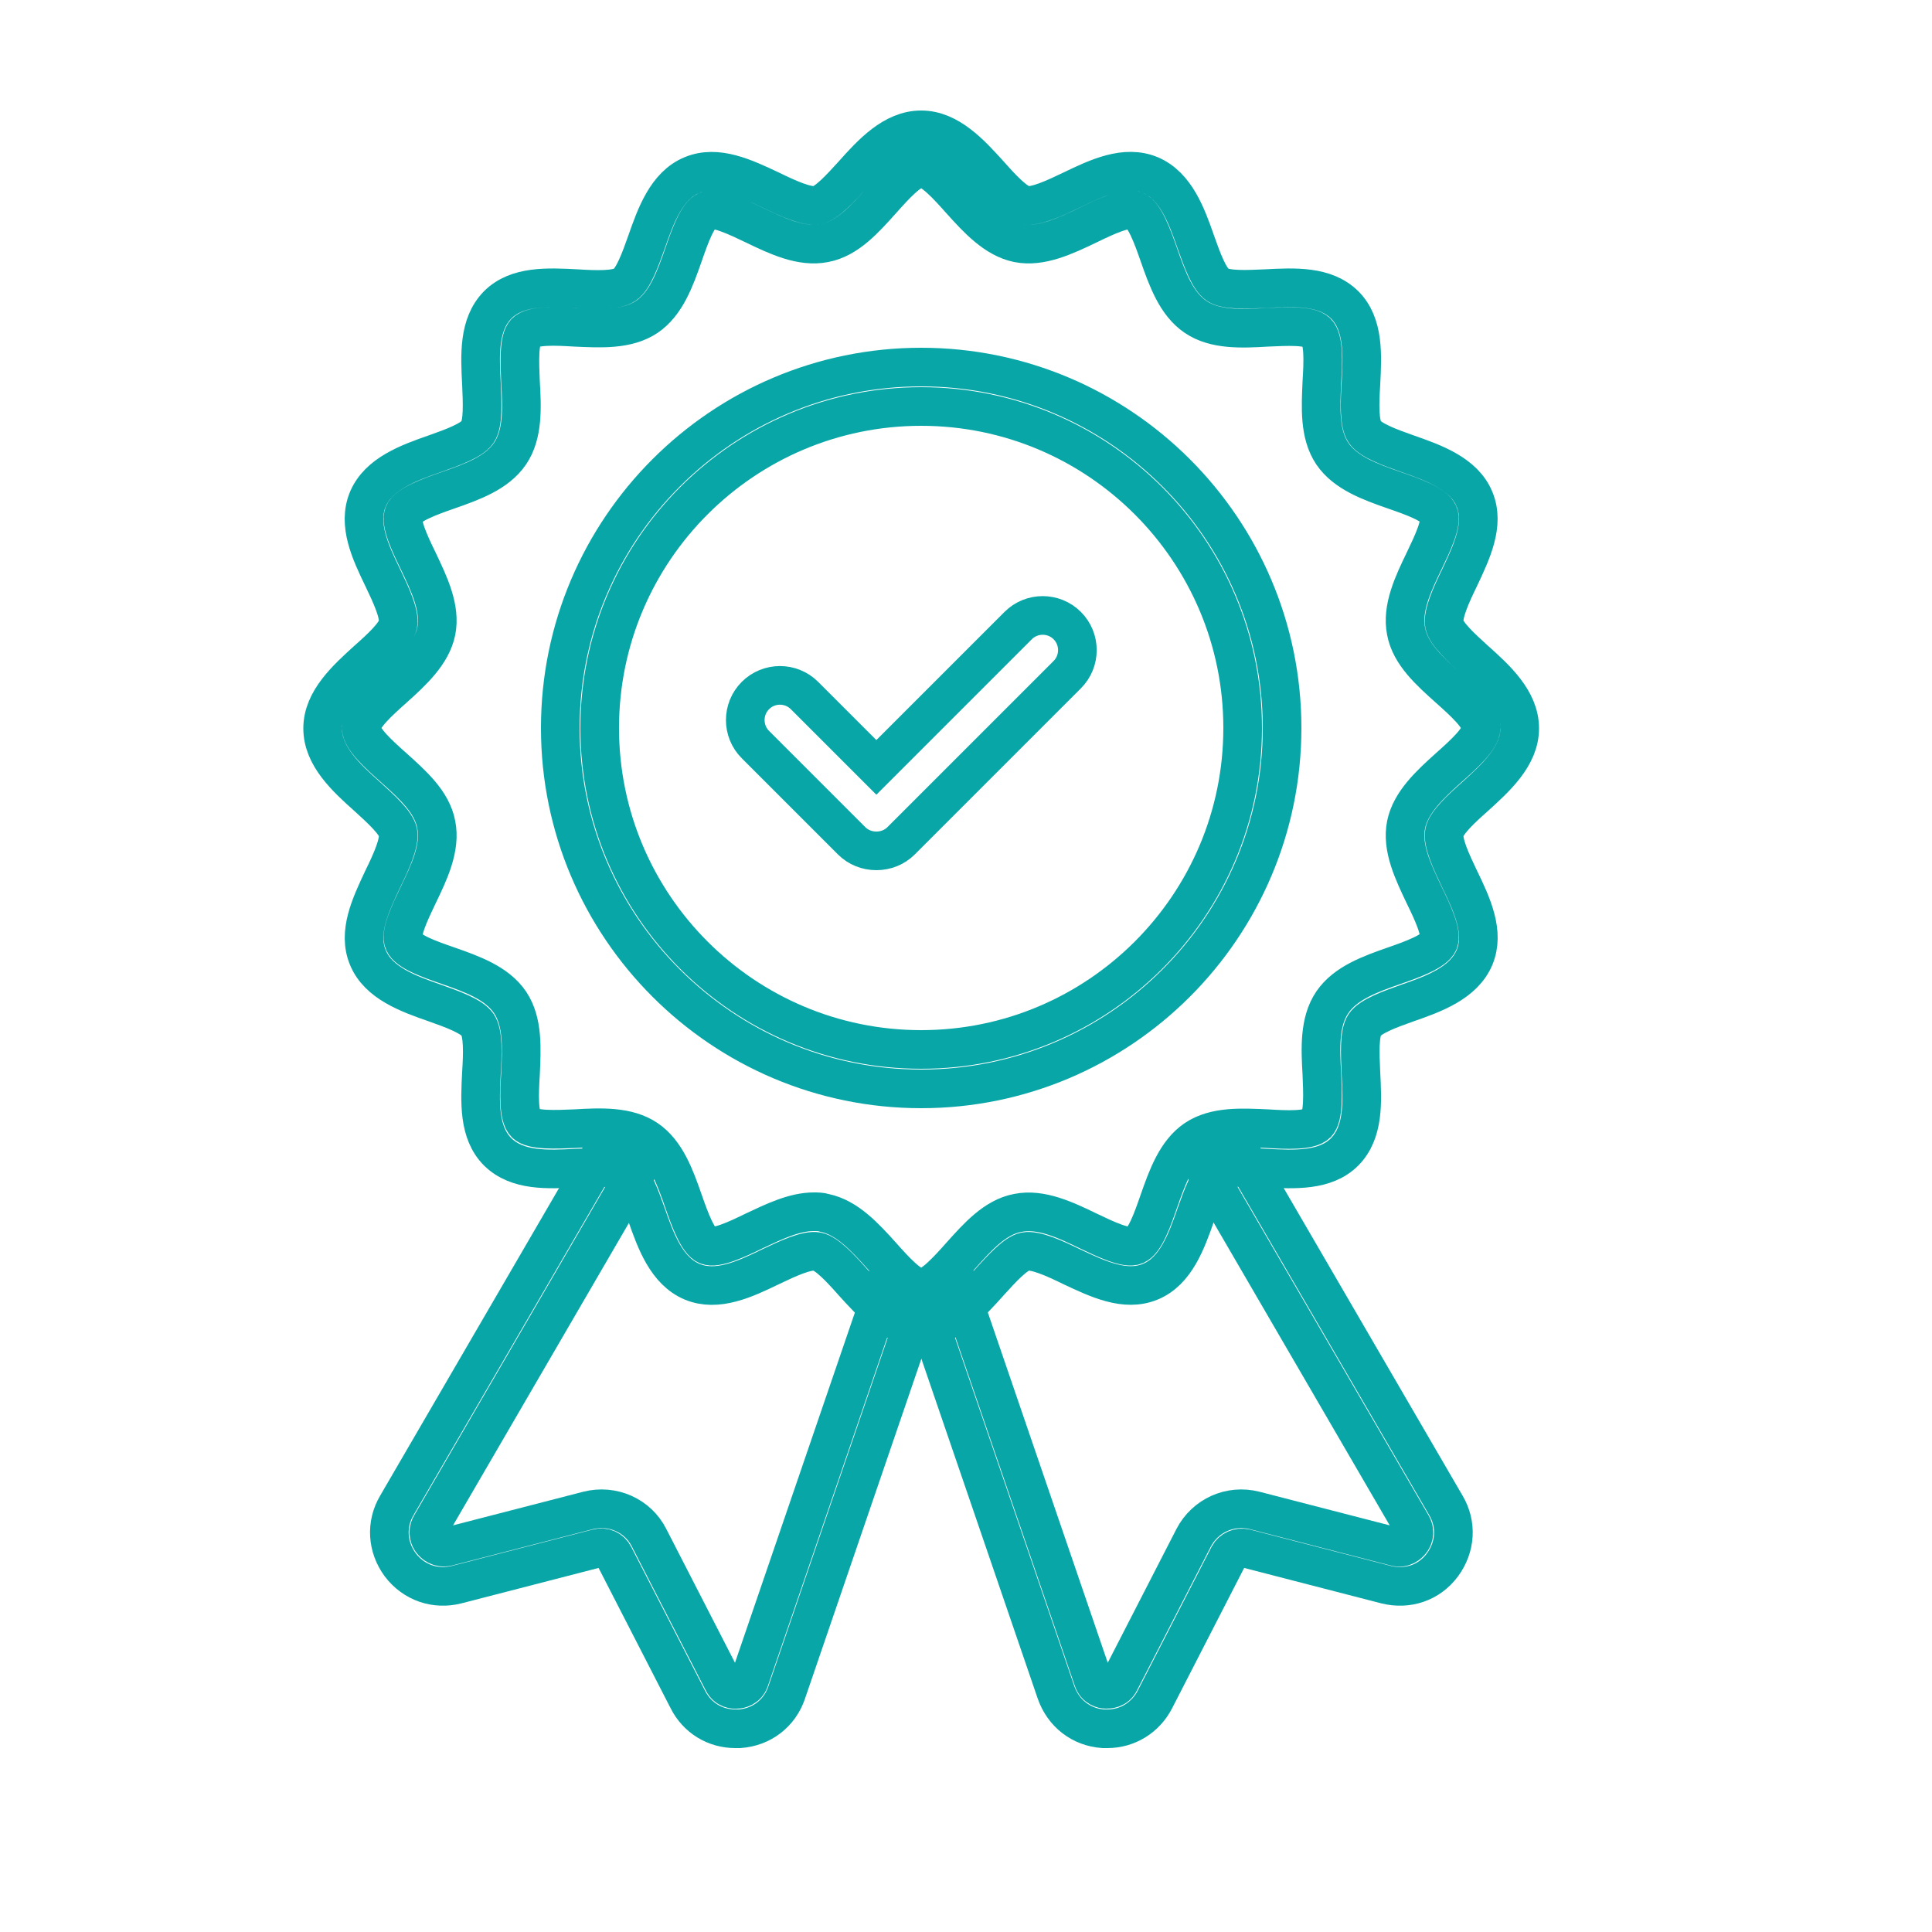 <svg xmlns="http://www.w3.org/2000/svg" id="Layer_1" data-name="Layer 1" viewBox="0 0 50 50"><defs><style> .cls-1 { fill: none; stroke: #09a6a7; stroke-miterlimit: 10; } </style></defs><path class="cls-1" d="M23.84,34.34c-.73,0-1.28-.62-1.77-1.16-.31-.35-.67-.74-.92-.79-.27-.05-.76.18-1.2.39-.68.33-1.39.66-2.04.39-.66-.28-.94-1.05-1.18-1.74-.16-.45-.34-.95-.56-1.1-.22-.15-.77-.12-1.24-.1-.76.04-1.54.08-2.05-.42-.5-.5-.46-1.29-.42-2.05.03-.48.05-1.02-.1-1.24-.15-.22-.65-.4-1.1-.56-.69-.24-1.47-.52-1.74-1.18-.27-.65.07-1.36.39-2.04.21-.43.44-.93.39-1.2-.05-.25-.45-.61-.79-.92-.55-.49-1.16-1.05-1.16-1.77s.62-1.28,1.16-1.77c.35-.31.74-.67.79-.92.05-.27-.18-.76-.39-1.2-.33-.68-.66-1.39-.39-2.04.28-.66,1.05-.94,1.74-1.18.45-.16.95-.34,1.1-.56.15-.22.12-.77.1-1.24-.04-.76-.08-1.54.42-2.05.5-.5,1.29-.46,2.05-.42.48.03,1.02.05,1.24-.1.22-.15.4-.65.56-1.1.24-.69.52-1.47,1.18-1.74.65-.27,1.36.07,2.04.39.43.21.93.44,1.2.39.25-.05.61-.45.92-.79.49-.55,1.05-1.16,1.77-1.16s1.28.62,1.77,1.16c.31.35.67.74.92.79.27.05.76-.18,1.2-.39.68-.33,1.39-.66,2.04-.39.66.28.94,1.05,1.18,1.74.16.45.34.95.56,1.1.22.15.77.12,1.24.1.76-.04,1.54-.08,2.05.42.5.5.46,1.29.42,2.05-.03.48-.05,1.02.1,1.24.15.22.65.4,1.1.56.69.24,1.47.52,1.74,1.18.27.65-.07,1.36-.39,2.04-.21.43-.44.93-.39,1.2.05.25.45.61.79.92.55.49,1.16,1.05,1.16,1.77s-.62,1.28-1.16,1.77c-.35.31-.74.67-.79.92-.05.27.18.76.39,1.2.33.68.66,1.39.39,2.04-.28.66-1.05.94-1.74,1.18-.45.16-.95.34-1.1.56-.15.22-.12.77-.1,1.24.04.76.08,1.54-.42,2.05-.5.5-1.29.46-2.05.42-.48-.03-1.02-.05-1.24.1-.22.15-.4.65-.56,1.1-.24.69-.52,1.47-1.18,1.74-.65.27-1.36-.07-2.04-.39-.43-.21-.93-.44-1.2-.39-.25.05-.61.45-.92.79-.49.55-1.05,1.16-1.77,1.16ZM21.06,31.36c.09,0,.19,0,.28.03.58.12,1.04.62,1.48,1.11.33.37.74.83,1.02.83s.69-.46,1.02-.83c.44-.49.89-1,1.48-1.11.6-.12,1.23.18,1.83.47.44.21.98.47,1.21.37.25-.1.45-.68.61-1.14.22-.63.45-1.27.95-1.61.51-.34,1.19-.3,1.86-.27.49.03,1.09.06,1.28-.13.18-.18.15-.79.13-1.28-.04-.67-.07-1.36.27-1.86.34-.5.98-.73,1.61-.95.46-.16,1.04-.37,1.14-.61.1-.23-.16-.78-.37-1.21-.29-.61-.59-1.23-.47-1.83.12-.58.62-1.04,1.11-1.48.37-.33.83-.74.83-1.02s-.46-.69-.83-1.02c-.49-.44-1-.89-1.11-1.48-.12-.6.18-1.23.47-1.83.21-.44.47-.98.37-1.21-.1-.25-.68-.45-1.14-.61-.63-.22-1.27-.45-1.61-.95-.34-.51-.3-1.19-.27-1.86.03-.49.06-1.09-.13-1.28s-.79-.15-1.28-.13c-.67.04-1.36.07-1.86-.27-.5-.34-.73-.98-.95-1.61-.16-.46-.37-1.04-.61-1.14-.23-.1-.78.16-1.21.37-.61.29-1.23.59-1.83.47-.58-.12-1.04-.62-1.48-1.11-.33-.37-.74-.83-1.02-.83s-.69.46-1.02.83c-.44.49-.89,1-1.48,1.11-.6.12-1.23-.18-1.83-.47-.44-.21-.98-.47-1.21-.37-.25.1-.45.68-.61,1.14-.22.63-.45,1.27-.95,1.61-.51.34-1.19.3-1.86.27-.49-.03-1.09-.06-1.28.13-.18.18-.15.79-.13,1.28.04.67.07,1.36-.27,1.86-.34.5-.98.73-1.61.95-.46.16-1.04.37-1.14.61-.1.23.16.78.37,1.21.29.61.59,1.23.47,1.83-.12.58-.62,1.04-1.11,1.48-.37.33-.83.74-.83,1.02s.46.69.83,1.02c.49.44,1,.89,1.11,1.48.12.6-.18,1.23-.47,1.83-.21.44-.47.98-.37,1.21.1.25.68.45,1.14.61.63.22,1.27.45,1.61.95.34.51.3,1.19.27,1.86-.03.49-.06,1.09.13,1.28.18.18.79.15,1.28.13.67-.04,1.36-.07,1.86.27.5.34.73.98.95,1.61.16.46.37,1.04.61,1.14.23.1.78-.16,1.21-.37.51-.24,1.04-.5,1.55-.5Z"></path><path class="cls-1" d="M23.84,28.18c-5.15,0-9.34-4.19-9.34-9.34s4.19-9.34,9.34-9.34,9.34,4.19,9.34,9.34-4.19,9.34-9.34,9.34ZM23.84,10.52c-4.59,0-8.32,3.73-8.32,8.32s3.73,8.32,8.32,8.32,8.32-3.73,8.32-8.32-3.73-8.32-8.32-8.32Z"></path><path class="cls-1" d="M19.03,44.74c-.52,0-.99-.28-1.23-.76l-1.91-3.72c-.08-.16-.26-.24-.43-.19l-3.64.94c-.55.14-1.11-.05-1.46-.51-.34-.46-.38-1.05-.09-1.54l5.49-9.44.88.51-5.49,9.44c-.11.2-.02.36.03.42.05.06.18.19.4.14l3.64-.94c.63-.16,1.29.13,1.58.71l1.91,3.72c.1.2.29.21.36.2.07,0,.26-.04.33-.25l3.42-9.99.96.33-3.42,9.99c-.18.54-.65.9-1.22.94-.04,0-.07,0-.11,0Z"></path><path class="cls-1" d="M28.66,44.74s-.07,0-.11,0c-.57-.04-1.03-.4-1.22-.94l-3.42-9.99.96-.33,3.42,9.99c.07.21.26.25.33.25.07,0,.26,0,.36-.2l1.91-3.72c.3-.58.95-.87,1.58-.71l3.64.94c.22.06.35-.08.4-.14.05-.06.14-.22.03-.42l-5.49-9.44.88-.51,5.49,9.44c.29.49.25,1.08-.09,1.54-.34.46-.9.65-1.46.51l-3.64-.94c-.17-.04-.35.04-.43.19l-1.91,3.72c-.24.47-.71.76-1.23.76Z"></path><path class="cls-1" d="M22.68,22.02c-.24,0-.47-.09-.64-.26l-2.49-2.49c-.35-.35-.35-.92,0-1.27.35-.35.92-.35,1.27,0l1.86,1.86,3.67-3.67c.35-.35.92-.35,1.27,0,.35.35.35.92,0,1.27l-4.3,4.3c-.17.17-.4.26-.64.26Z"></path></svg>